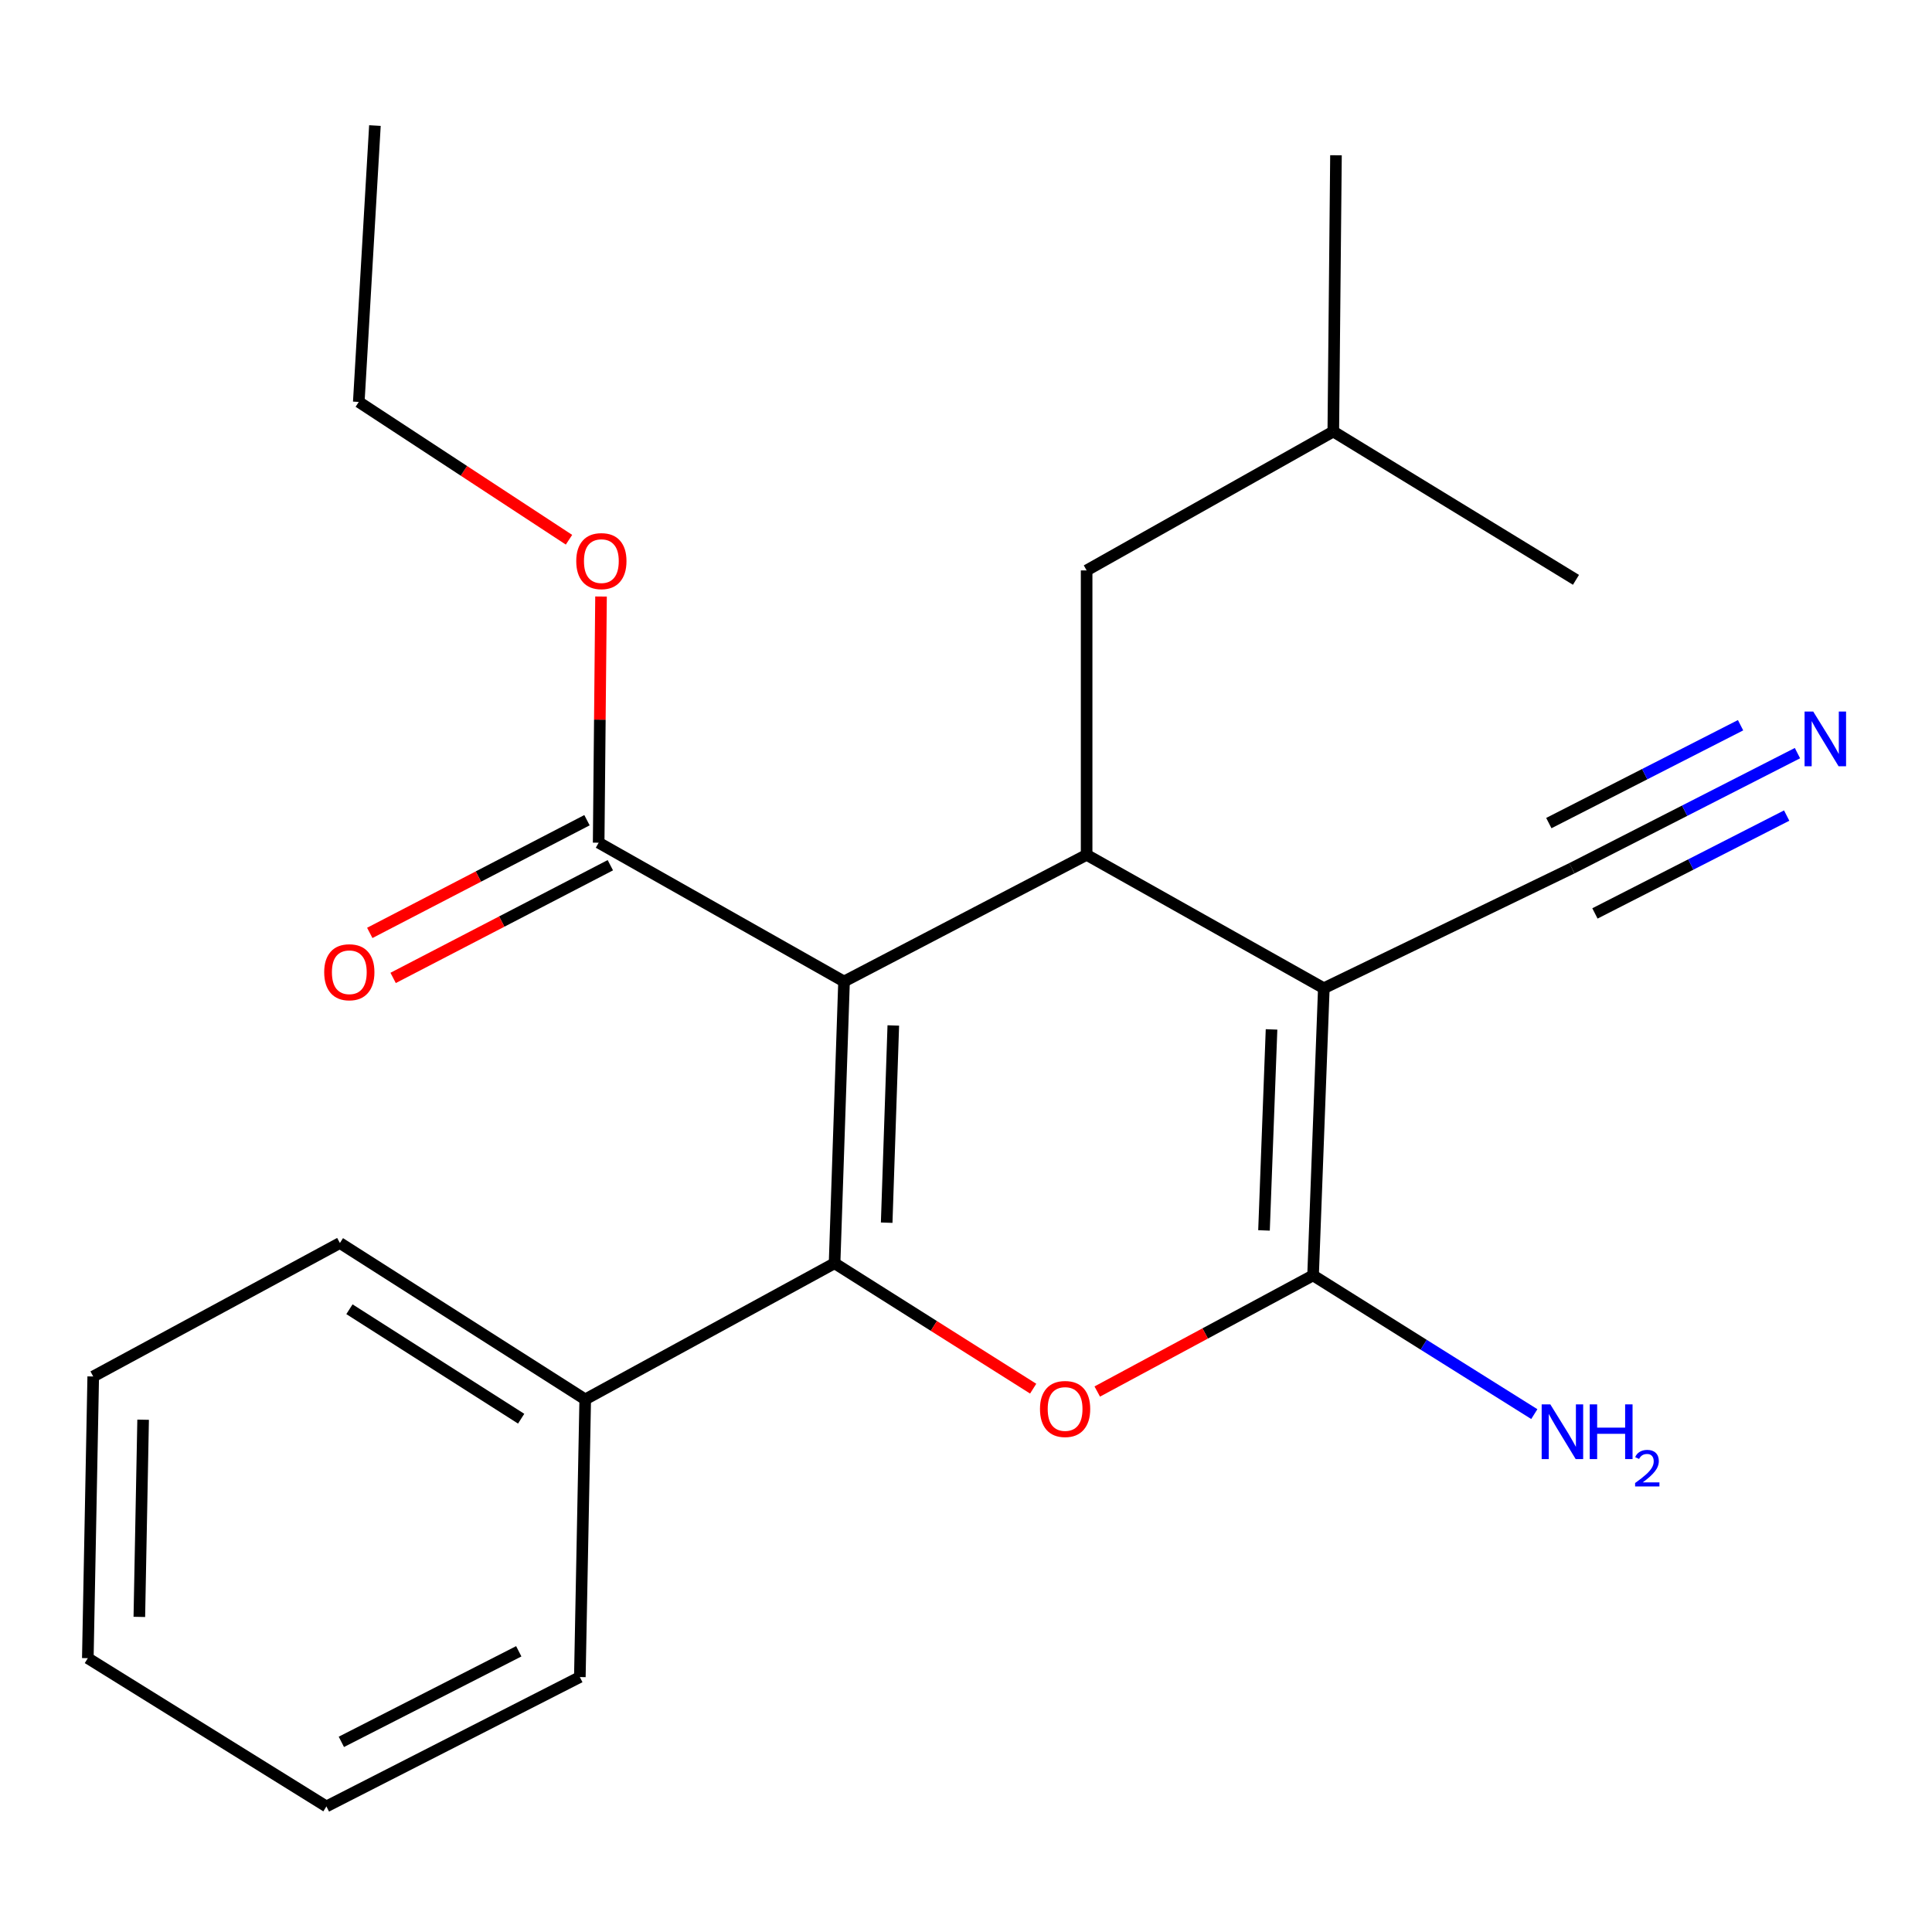 <?xml version='1.0' encoding='iso-8859-1'?>
<svg version='1.1' baseProfile='full'
              xmlns='http://www.w3.org/2000/svg'
                      xmlns:rdkit='http://www.rdkit.org/xml'
                      xmlns:xlink='http://www.w3.org/1999/xlink'
                  xml:space='preserve'
width='1000px' height='1000px' viewBox='0 0 1000 1000'>
<!-- END OF HEADER -->
<rect style='opacity:1.0;fill:#FFFFFF;stroke:none' width='1000' height='1000' x='0' y='0'> </rect>
<path class='bond-0' d='M 436.873,508.021 L 431.973,653.855' style='fill:none;fill-rule:evenodd;stroke:#000000;stroke-width:6px;stroke-linecap:butt;stroke-linejoin:miter;stroke-opacity:1' />
<path class='bond-0' d='M 462.373,530.777 L 458.943,632.861' style='fill:none;fill-rule:evenodd;stroke:#000000;stroke-width:6px;stroke-linecap:butt;stroke-linejoin:miter;stroke-opacity:1' />
<path class='bond-3' d='M 436.873,508.021 L 562.436,442.469' style='fill:none;fill-rule:evenodd;stroke:#000000;stroke-width:6px;stroke-linecap:butt;stroke-linejoin:miter;stroke-opacity:1' />
<path class='bond-5' d='M 436.873,508.021 L 309.866,436.183' style='fill:none;fill-rule:evenodd;stroke:#000000;stroke-width:6px;stroke-linecap:butt;stroke-linejoin:miter;stroke-opacity:1' />
<path class='bond-4' d='M 431.973,653.855 L 483.369,686.312' style='fill:none;fill-rule:evenodd;stroke:#000000;stroke-width:6px;stroke-linecap:butt;stroke-linejoin:miter;stroke-opacity:1' />
<path class='bond-4' d='M 483.369,686.312 L 534.766,718.77' style='fill:none;fill-rule:evenodd;stroke:#FF0000;stroke-width:6px;stroke-linecap:butt;stroke-linejoin:miter;stroke-opacity:1' />
<path class='bond-8' d='M 431.973,653.855 L 302.91,724.322' style='fill:none;fill-rule:evenodd;stroke:#000000;stroke-width:6px;stroke-linecap:butt;stroke-linejoin:miter;stroke-opacity:1' />
<path class='bond-1' d='M 685.213,511.506 L 562.436,442.469' style='fill:none;fill-rule:evenodd;stroke:#000000;stroke-width:6px;stroke-linecap:butt;stroke-linejoin:miter;stroke-opacity:1' />
<path class='bond-2' d='M 685.213,511.506 L 679.642,660.14' style='fill:none;fill-rule:evenodd;stroke:#000000;stroke-width:6px;stroke-linecap:butt;stroke-linejoin:miter;stroke-opacity:1' />
<path class='bond-2' d='M 658.146,532.818 L 654.246,636.862' style='fill:none;fill-rule:evenodd;stroke:#000000;stroke-width:6px;stroke-linecap:butt;stroke-linejoin:miter;stroke-opacity:1' />
<path class='bond-6' d='M 685.213,511.506 L 813.605,449.41' style='fill:none;fill-rule:evenodd;stroke:#000000;stroke-width:6px;stroke-linecap:butt;stroke-linejoin:miter;stroke-opacity:1' />
<path class='bond-10' d='M 679.642,660.14 L 736.9,696.041' style='fill:none;fill-rule:evenodd;stroke:#000000;stroke-width:6px;stroke-linecap:butt;stroke-linejoin:miter;stroke-opacity:1' />
<path class='bond-10' d='M 736.9,696.041 L 794.157,731.942' style='fill:none;fill-rule:evenodd;stroke:#0000FF;stroke-width:6px;stroke-linecap:butt;stroke-linejoin:miter;stroke-opacity:1' />
<path class='bond-23' d='M 679.642,660.14 L 623.79,690.195' style='fill:none;fill-rule:evenodd;stroke:#000000;stroke-width:6px;stroke-linecap:butt;stroke-linejoin:miter;stroke-opacity:1' />
<path class='bond-23' d='M 623.79,690.195 L 567.938,720.251' style='fill:none;fill-rule:evenodd;stroke:#FF0000;stroke-width:6px;stroke-linecap:butt;stroke-linejoin:miter;stroke-opacity:1' />
<path class='bond-9' d='M 562.436,442.469 L 562.436,295.249' style='fill:none;fill-rule:evenodd;stroke:#000000;stroke-width:6px;stroke-linecap:butt;stroke-linejoin:miter;stroke-opacity:1' />
<path class='bond-11' d='M 303.821,424.533 L 247.607,453.701' style='fill:none;fill-rule:evenodd;stroke:#000000;stroke-width:6px;stroke-linecap:butt;stroke-linejoin:miter;stroke-opacity:1' />
<path class='bond-11' d='M 247.607,453.701 L 191.393,482.868' style='fill:none;fill-rule:evenodd;stroke:#FF0000;stroke-width:6px;stroke-linecap:butt;stroke-linejoin:miter;stroke-opacity:1' />
<path class='bond-11' d='M 315.911,447.833 L 259.697,477.001' style='fill:none;fill-rule:evenodd;stroke:#000000;stroke-width:6px;stroke-linecap:butt;stroke-linejoin:miter;stroke-opacity:1' />
<path class='bond-11' d='M 259.697,477.001 L 203.483,506.169' style='fill:none;fill-rule:evenodd;stroke:#FF0000;stroke-width:6px;stroke-linecap:butt;stroke-linejoin:miter;stroke-opacity:1' />
<path class='bond-12' d='M 309.866,436.183 L 310.478,372.469' style='fill:none;fill-rule:evenodd;stroke:#000000;stroke-width:6px;stroke-linecap:butt;stroke-linejoin:miter;stroke-opacity:1' />
<path class='bond-12' d='M 310.478,372.469 L 311.089,308.755' style='fill:none;fill-rule:evenodd;stroke:#FF0000;stroke-width:6px;stroke-linecap:butt;stroke-linejoin:miter;stroke-opacity:1' />
<path class='bond-7' d='M 813.605,449.41 L 871.983,419.614' style='fill:none;fill-rule:evenodd;stroke:#000000;stroke-width:6px;stroke-linecap:butt;stroke-linejoin:miter;stroke-opacity:1' />
<path class='bond-7' d='M 871.983,419.614 L 930.361,389.819' style='fill:none;fill-rule:evenodd;stroke:#0000FF;stroke-width:6px;stroke-linecap:butt;stroke-linejoin:miter;stroke-opacity:1' />
<path class='bond-7' d='M 825.539,472.791 L 875.16,447.465' style='fill:none;fill-rule:evenodd;stroke:#000000;stroke-width:6px;stroke-linecap:butt;stroke-linejoin:miter;stroke-opacity:1' />
<path class='bond-7' d='M 875.16,447.465 L 924.781,422.138' style='fill:none;fill-rule:evenodd;stroke:#0000FF;stroke-width:6px;stroke-linecap:butt;stroke-linejoin:miter;stroke-opacity:1' />
<path class='bond-7' d='M 801.672,426.029 L 851.293,400.703' style='fill:none;fill-rule:evenodd;stroke:#000000;stroke-width:6px;stroke-linecap:butt;stroke-linejoin:miter;stroke-opacity:1' />
<path class='bond-7' d='M 851.293,400.703 L 900.914,375.377' style='fill:none;fill-rule:evenodd;stroke:#0000FF;stroke-width:6px;stroke-linecap:butt;stroke-linejoin:miter;stroke-opacity:1' />
<path class='bond-14' d='M 302.91,724.322 L 175.932,643.384' style='fill:none;fill-rule:evenodd;stroke:#000000;stroke-width:6px;stroke-linecap:butt;stroke-linejoin:miter;stroke-opacity:1' />
<path class='bond-14' d='M 269.753,734.317 L 180.869,677.66' style='fill:none;fill-rule:evenodd;stroke:#000000;stroke-width:6px;stroke-linecap:butt;stroke-linejoin:miter;stroke-opacity:1' />
<path class='bond-15' d='M 302.91,724.322 L 300.124,868.041' style='fill:none;fill-rule:evenodd;stroke:#000000;stroke-width:6px;stroke-linecap:butt;stroke-linejoin:miter;stroke-opacity:1' />
<path class='bond-13' d='M 562.436,295.249 L 690.113,223.353' style='fill:none;fill-rule:evenodd;stroke:#000000;stroke-width:6px;stroke-linecap:butt;stroke-linejoin:miter;stroke-opacity:1' />
<path class='bond-16' d='M 294.513,279.367 L 240.108,243.704' style='fill:none;fill-rule:evenodd;stroke:#FF0000;stroke-width:6px;stroke-linecap:butt;stroke-linejoin:miter;stroke-opacity:1' />
<path class='bond-16' d='M 240.108,243.704 L 185.703,208.041' style='fill:none;fill-rule:evenodd;stroke:#000000;stroke-width:6px;stroke-linecap:butt;stroke-linejoin:miter;stroke-opacity:1' />
<path class='bond-17' d='M 690.113,223.353 L 691.499,80.363' style='fill:none;fill-rule:evenodd;stroke:#000000;stroke-width:6px;stroke-linecap:butt;stroke-linejoin:miter;stroke-opacity:1' />
<path class='bond-18' d='M 690.113,223.353 L 815.72,300.12' style='fill:none;fill-rule:evenodd;stroke:#000000;stroke-width:6px;stroke-linecap:butt;stroke-linejoin:miter;stroke-opacity:1' />
<path class='bond-21' d='M 175.932,643.384 L 48.255,712.465' style='fill:none;fill-rule:evenodd;stroke:#000000;stroke-width:6px;stroke-linecap:butt;stroke-linejoin:miter;stroke-opacity:1' />
<path class='bond-20' d='M 300.124,868.041 L 168.947,935.008' style='fill:none;fill-rule:evenodd;stroke:#000000;stroke-width:6px;stroke-linecap:butt;stroke-linejoin:miter;stroke-opacity:1' />
<path class='bond-20' d='M 268.512,854.706 L 176.688,901.583' style='fill:none;fill-rule:evenodd;stroke:#000000;stroke-width:6px;stroke-linecap:butt;stroke-linejoin:miter;stroke-opacity:1' />
<path class='bond-19' d='M 185.703,208.041 L 194.059,64.992' style='fill:none;fill-rule:evenodd;stroke:#000000;stroke-width:6px;stroke-linecap:butt;stroke-linejoin:miter;stroke-opacity:1' />
<path class='bond-22' d='M 168.947,935.008 L 45.455,858.27' style='fill:none;fill-rule:evenodd;stroke:#000000;stroke-width:6px;stroke-linecap:butt;stroke-linejoin:miter;stroke-opacity:1' />
<path class='bond-24' d='M 48.255,712.465 L 45.455,858.27' style='fill:none;fill-rule:evenodd;stroke:#000000;stroke-width:6px;stroke-linecap:butt;stroke-linejoin:miter;stroke-opacity:1' />
<path class='bond-24' d='M 74.08,734.84 L 72.12,836.903' style='fill:none;fill-rule:evenodd;stroke:#000000;stroke-width:6px;stroke-linecap:butt;stroke-linejoin:miter;stroke-opacity:1' />
<path  class='atom-5' d='M 538.294 729.287
Q 538.294 722.487, 541.654 718.687
Q 545.014 714.887, 551.294 714.887
Q 557.574 714.887, 560.934 718.687
Q 564.294 722.487, 564.294 729.287
Q 564.294 736.167, 560.894 740.087
Q 557.494 743.967, 551.294 743.967
Q 545.054 743.967, 541.654 740.087
Q 538.294 736.207, 538.294 729.287
M 551.294 740.767
Q 555.614 740.767, 557.934 737.887
Q 560.294 734.967, 560.294 729.287
Q 560.294 723.727, 557.934 720.927
Q 555.614 718.087, 551.294 718.087
Q 546.974 718.087, 544.614 720.887
Q 542.294 723.687, 542.294 729.287
Q 542.294 735.007, 544.614 737.887
Q 546.974 740.767, 551.294 740.767
' fill='#FF0000'/>
<path  class='atom-8' d='M 938.523 368.298
L 947.803 383.298
Q 948.723 384.778, 950.203 387.458
Q 951.683 390.138, 951.763 390.298
L 951.763 368.298
L 955.523 368.298
L 955.523 396.618
L 951.643 396.618
L 941.683 380.218
Q 940.523 378.298, 939.283 376.098
Q 938.083 373.898, 937.723 373.218
L 937.723 396.618
L 934.043 396.618
L 934.043 368.298
L 938.523 368.298
' fill='#0000FF'/>
<path  class='atom-11' d='M 802.445 726.903
L 811.725 741.903
Q 812.645 743.383, 814.125 746.063
Q 815.605 748.743, 815.685 748.903
L 815.685 726.903
L 819.445 726.903
L 819.445 755.223
L 815.565 755.223
L 805.605 738.823
Q 804.445 736.903, 803.205 734.703
Q 802.005 732.503, 801.645 731.823
L 801.645 755.223
L 797.965 755.223
L 797.965 726.903
L 802.445 726.903
' fill='#0000FF'/>
<path  class='atom-11' d='M 822.845 726.903
L 826.685 726.903
L 826.685 738.943
L 841.165 738.943
L 841.165 726.903
L 845.005 726.903
L 845.005 755.223
L 841.165 755.223
L 841.165 742.143
L 826.685 742.143
L 826.685 755.223
L 822.845 755.223
L 822.845 726.903
' fill='#0000FF'/>
<path  class='atom-11' d='M 846.378 754.23
Q 847.065 752.461, 848.701 751.484
Q 850.338 750.481, 852.609 750.481
Q 855.433 750.481, 857.017 752.012
Q 858.601 753.543, 858.601 756.263
Q 858.601 759.035, 856.542 761.622
Q 854.509 764.209, 850.285 767.271
L 858.918 767.271
L 858.918 769.383
L 846.325 769.383
L 846.325 767.615
Q 849.81 765.133, 851.869 763.285
Q 853.955 761.437, 854.958 759.774
Q 855.961 758.111, 855.961 756.395
Q 855.961 754.599, 855.064 753.596
Q 854.166 752.593, 852.609 752.593
Q 851.104 752.593, 850.101 753.2
Q 849.097 753.807, 848.385 755.154
L 846.378 754.23
' fill='#0000FF'/>
<path  class='atom-12' d='M 167.803 503.23
Q 167.803 496.43, 171.163 492.63
Q 174.523 488.83, 180.803 488.83
Q 187.083 488.83, 190.443 492.63
Q 193.803 496.43, 193.803 503.23
Q 193.803 510.11, 190.403 514.03
Q 187.003 517.91, 180.803 517.91
Q 174.563 517.91, 171.163 514.03
Q 167.803 510.15, 167.803 503.23
M 180.803 514.71
Q 185.123 514.71, 187.443 511.83
Q 189.803 508.91, 189.803 503.23
Q 189.803 497.67, 187.443 494.87
Q 185.123 492.03, 180.803 492.03
Q 176.483 492.03, 174.123 494.83
Q 171.803 497.63, 171.803 503.23
Q 171.803 508.95, 174.123 511.83
Q 176.483 514.71, 180.803 514.71
' fill='#FF0000'/>
<path  class='atom-13' d='M 298.266 290.429
Q 298.266 283.629, 301.626 279.829
Q 304.986 276.029, 311.266 276.029
Q 317.546 276.029, 320.906 279.829
Q 324.266 283.629, 324.266 290.429
Q 324.266 297.309, 320.866 301.229
Q 317.466 305.109, 311.266 305.109
Q 305.026 305.109, 301.626 301.229
Q 298.266 297.349, 298.266 290.429
M 311.266 301.909
Q 315.586 301.909, 317.906 299.029
Q 320.266 296.109, 320.266 290.429
Q 320.266 284.869, 317.906 282.069
Q 315.586 279.229, 311.266 279.229
Q 306.946 279.229, 304.586 282.029
Q 302.266 284.829, 302.266 290.429
Q 302.266 296.149, 304.586 299.029
Q 306.946 301.909, 311.266 301.909
' fill='#FF0000'/>
</svg>
